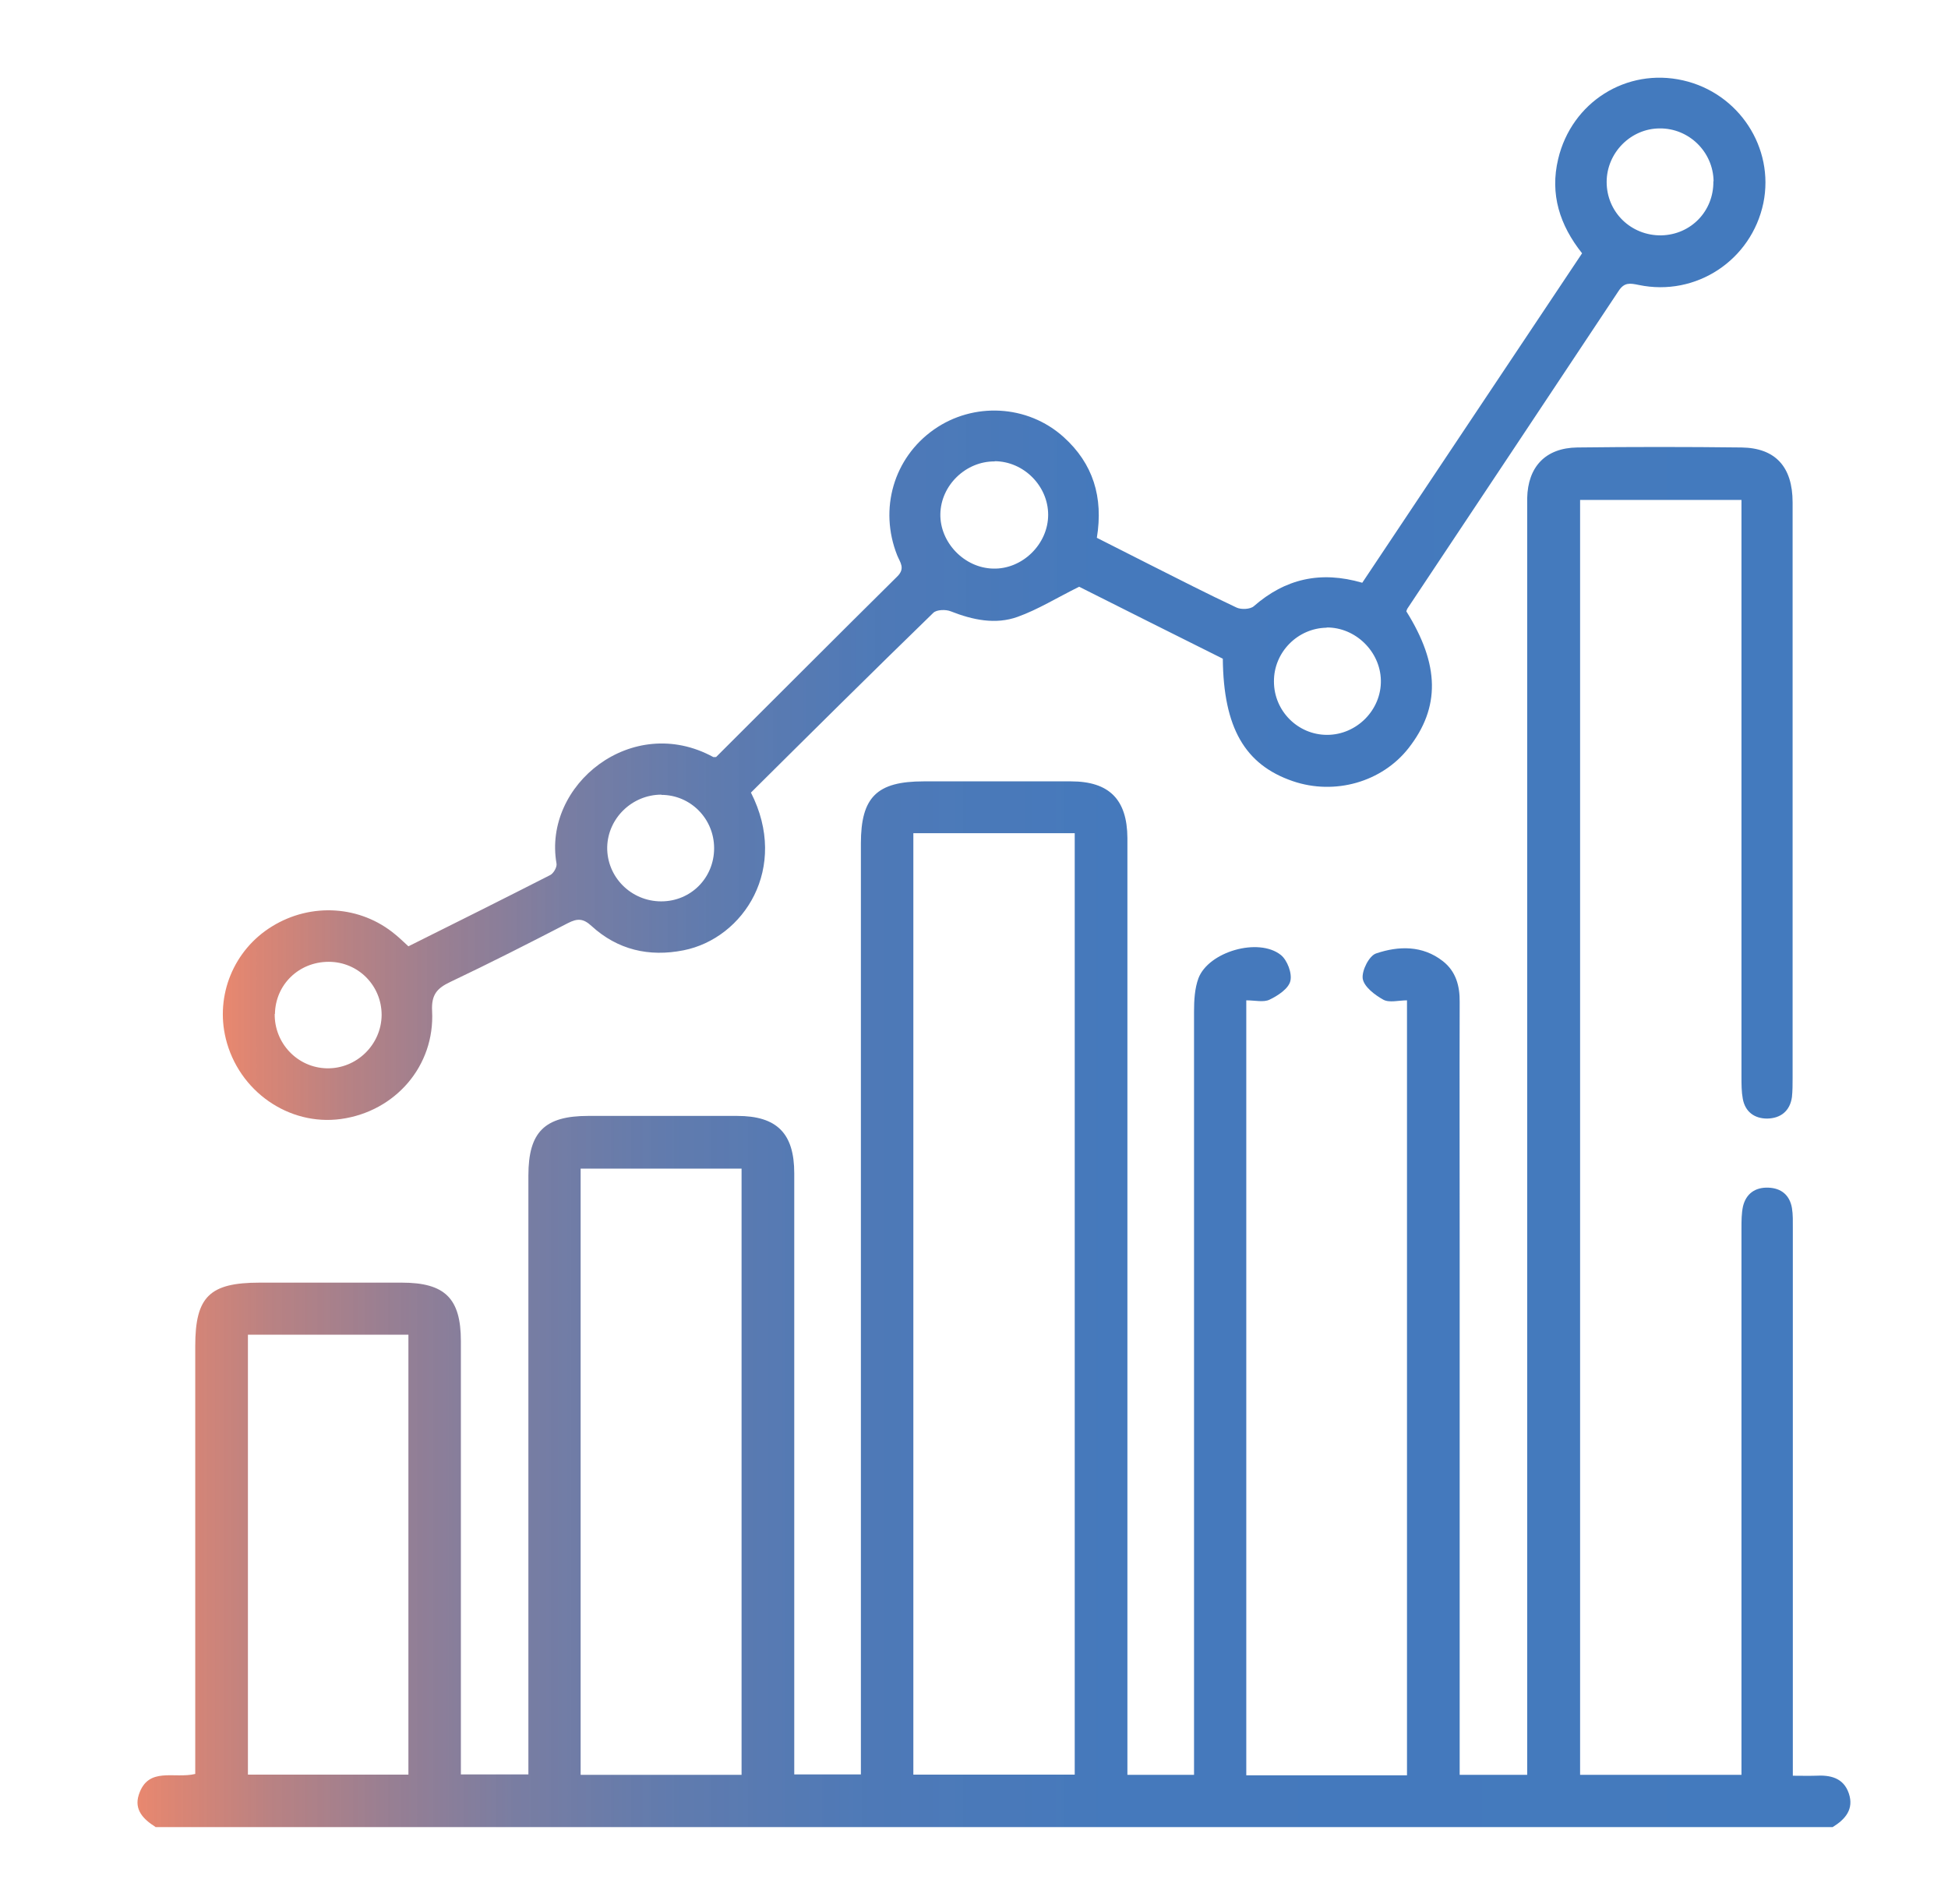 <svg xmlns="http://www.w3.org/2000/svg" xmlns:xlink="http://www.w3.org/1999/xlink" id="Layer_1" viewBox="0 0 88 86"><defs><style>      .cls-1 {        fill: url(#linear-gradient-2);      }      .cls-2 {        fill: url(#linear-gradient);      }    </style><linearGradient id="linear-gradient" x1="6.21" y1="51.34" x2="83.6" y2="51.34" gradientUnits="userSpaceOnUse"><stop offset="0" stop-color="#f6871f"></stop><stop offset="0" stop-color="#e36a4b" stop-opacity=".8"></stop><stop offset=".02" stop-color="#d46b55" stop-opacity=".82"></stop><stop offset=".08" stop-color="#ad6f71" stop-opacity=".87"></stop><stop offset=".15" stop-color="#8c7289" stop-opacity=".91"></stop><stop offset=".22" stop-color="#71759c" stop-opacity=".94"></stop><stop offset=".31" stop-color="#5c77ab" stop-opacity=".97"></stop><stop offset=".42" stop-color="#4d78b6" stop-opacity=".99"></stop><stop offset=".57" stop-color="#4579bc" stop-opacity="1"></stop><stop offset="1" stop-color="#437abe"></stop></linearGradient><linearGradient id="linear-gradient-2" x1="10.07" y1="27.03" x2="79.75" y2="27.03" xlink:href="#linear-gradient"></linearGradient></defs><path class="cls-2" d="M7.02,82.51c-.54-.34-.97-.77-.75-1.45.42-1.29,1.59-.71,2.55-.94,0-.28,0-.58,0-.88,0-6.15,0-12.3,0-18.44,0-2.23.64-2.87,2.91-2.87,2.14,0,4.28,0,6.42,0,1.95,0,2.67.71,2.67,2.64,0,6.2,0,12.4,0,18.6,0,.31,0,.61,0,.97h3.05c0-.29,0-.59,0-.89,0-8.72,0-17.44,0-26.16,0-1.96.73-2.69,2.7-2.69,2.24,0,4.48,0,6.73,0,1.79,0,2.58.78,2.58,2.59,0,8.7,0,17.39,0,26.09,0,.33,0,.67,0,1.06h3.01c0-.31,0-.61,0-.91,0-13.71,0-27.42,0-41.13,0-2.1.72-2.81,2.84-2.81,2.22,0,4.43,0,6.65,0,1.73,0,2.54.82,2.55,2.56,0,13.76,0,27.53,0,41.29,0,.33,0,.66,0,1.02h3.01v-.98c0-11.16,0-22.33,0-33.49,0-.51.03-1.05.2-1.51.46-1.2,2.71-1.85,3.72-1.05.29.23.52.83.43,1.18-.08.34-.56.66-.94.84-.27.13-.65.03-1.05.03v35h7.26v-35c-.38,0-.8.12-1.07-.03-.38-.21-.87-.58-.93-.95-.05-.36.29-1.04.61-1.14,1.01-.34,2.09-.37,3.01.35.59.46.77,1.12.76,1.85-.01,3.7,0,7.41,0,11.11,0,7.61,0,15.23,0,22.84v.95h3.05v-1.02c0-18.62,0-37.25,0-55.87,0-.26,0-.51,0-.77.03-1.42.83-2.27,2.26-2.29,2.47-.03,4.95-.03,7.42,0,1.53.02,2.31.87,2.31,2.48,0,5.51,0,11.01,0,16.52,0,3.16,0,6.33,0,9.49,0,.28,0,.57-.03.85-.09.63-.51.96-1.12.97-.57,0-.99-.3-1.1-.89-.06-.32-.06-.66-.06-1,0-8.33,0-16.67,0-25,0-.33,0-.66,0-1.05h-7.29v57.58h7.29c0-.34,0-.67,0-.99,0-7.9,0-15.8,0-23.69,0-.33,0-.68.07-1,.14-.57.55-.86,1.14-.84.59.02.97.34,1.07.92.05.3.04.61.04.92,0,7.9,0,15.8,0,23.69v1.03c.38,0,.7.01,1.02,0,.67-.04,1.27.09,1.51.8.24.71-.16,1.17-.73,1.52H7.02ZM41.26,37.63v42.52h7.29v-42.52h-7.29ZM33.5,80.16v-27.38h-7.27v27.38h7.27ZM11.2,60.28v19.87h7.25v-19.87h-7.25Z"></path><path class="cls-1" d="M33.92,35.79c1.74,3.41-.32,6.59-3.04,7.13-1.56.31-2.98-.02-4.16-1.1-.37-.34-.63-.35-1.06-.13-1.76.91-3.53,1.81-5.32,2.66-.59.28-.86.57-.82,1.31.13,2.48-1.66,4.54-4.12,4.88-2.36.32-4.62-1.26-5.2-3.63-.48-1.96.36-4.01,2.09-5.07,1.77-1.09,4-.94,5.56.36.2.16.38.34.6.54,2.15-1.07,4.29-2.14,6.41-3.22.15-.08.31-.36.28-.52-.62-3.55,3.41-6.81,7.08-4.81.02.01.05,0,.13,0,2.71-2.7,5.43-5.43,8.18-8.15.38-.37.13-.64,0-.96-.83-2.09-.16-4.4,1.66-5.68,1.78-1.25,4.23-1.13,5.86.34,1.33,1.2,1.8,2.71,1.5,4.55.78.39,1.57.8,2.37,1.2,1.31.66,2.62,1.33,3.94,1.95.21.1.62.08.78-.06,1.42-1.24,3.01-1.61,4.9-1.06,3.3-4.95,6.61-9.9,9.93-14.88-1.01-1.27-1.46-2.67-1.08-4.26.61-2.57,3.09-4.13,5.64-3.55,2.52.57,4.14,3.04,3.63,5.54-.54,2.58-3.04,4.24-5.63,3.7-.39-.08-.65-.13-.91.27-3.17,4.78-6.35,9.55-9.53,14.33-.03.04-.04.09-.06.14,1.51,2.41,1.54,4.34.1,6.18-1.2,1.53-3.33,2.14-5.23,1.49-2.16-.74-3.13-2.41-3.16-5.53-2.21-1.1-4.44-2.22-6.49-3.25-1.01.5-1.86,1.03-2.78,1.36-1,.36-2.03.14-3.02-.25-.22-.09-.64-.08-.79.07-2.77,2.69-5.51,5.41-8.25,8.13ZM44.93,20.84c-1.3-.01-2.43,1.08-2.45,2.38-.02,1.28,1.08,2.43,2.38,2.46,1.32.04,2.49-1.1,2.49-2.43,0-1.3-1.1-2.41-2.41-2.42ZM29.88,35.89c-1.32,0-2.42,1.06-2.45,2.37-.02,1.35,1.08,2.45,2.44,2.45,1.34,0,2.39-1.06,2.39-2.4,0-1.33-1.06-2.41-2.39-2.41ZM12.41,45.79c-.02,1.33,1.03,2.43,2.35,2.46,1.35.03,2.47-1.07,2.48-2.41,0-1.33-1.06-2.4-2.39-2.4-1.35,0-2.41,1.03-2.43,2.36ZM77.41,8.18c-.02-1.32-1.11-2.39-2.43-2.38-1.31,0-2.4,1.1-2.4,2.42,0,1.36,1.1,2.43,2.47,2.41,1.34-.03,2.37-1.1,2.35-2.44ZM59.93,28.35c-1.31.02-2.39,1.11-2.38,2.43,0,1.33,1.08,2.41,2.4,2.41,1.34,0,2.46-1.13,2.43-2.47-.03-1.3-1.15-2.39-2.45-2.38Z"></path></svg>